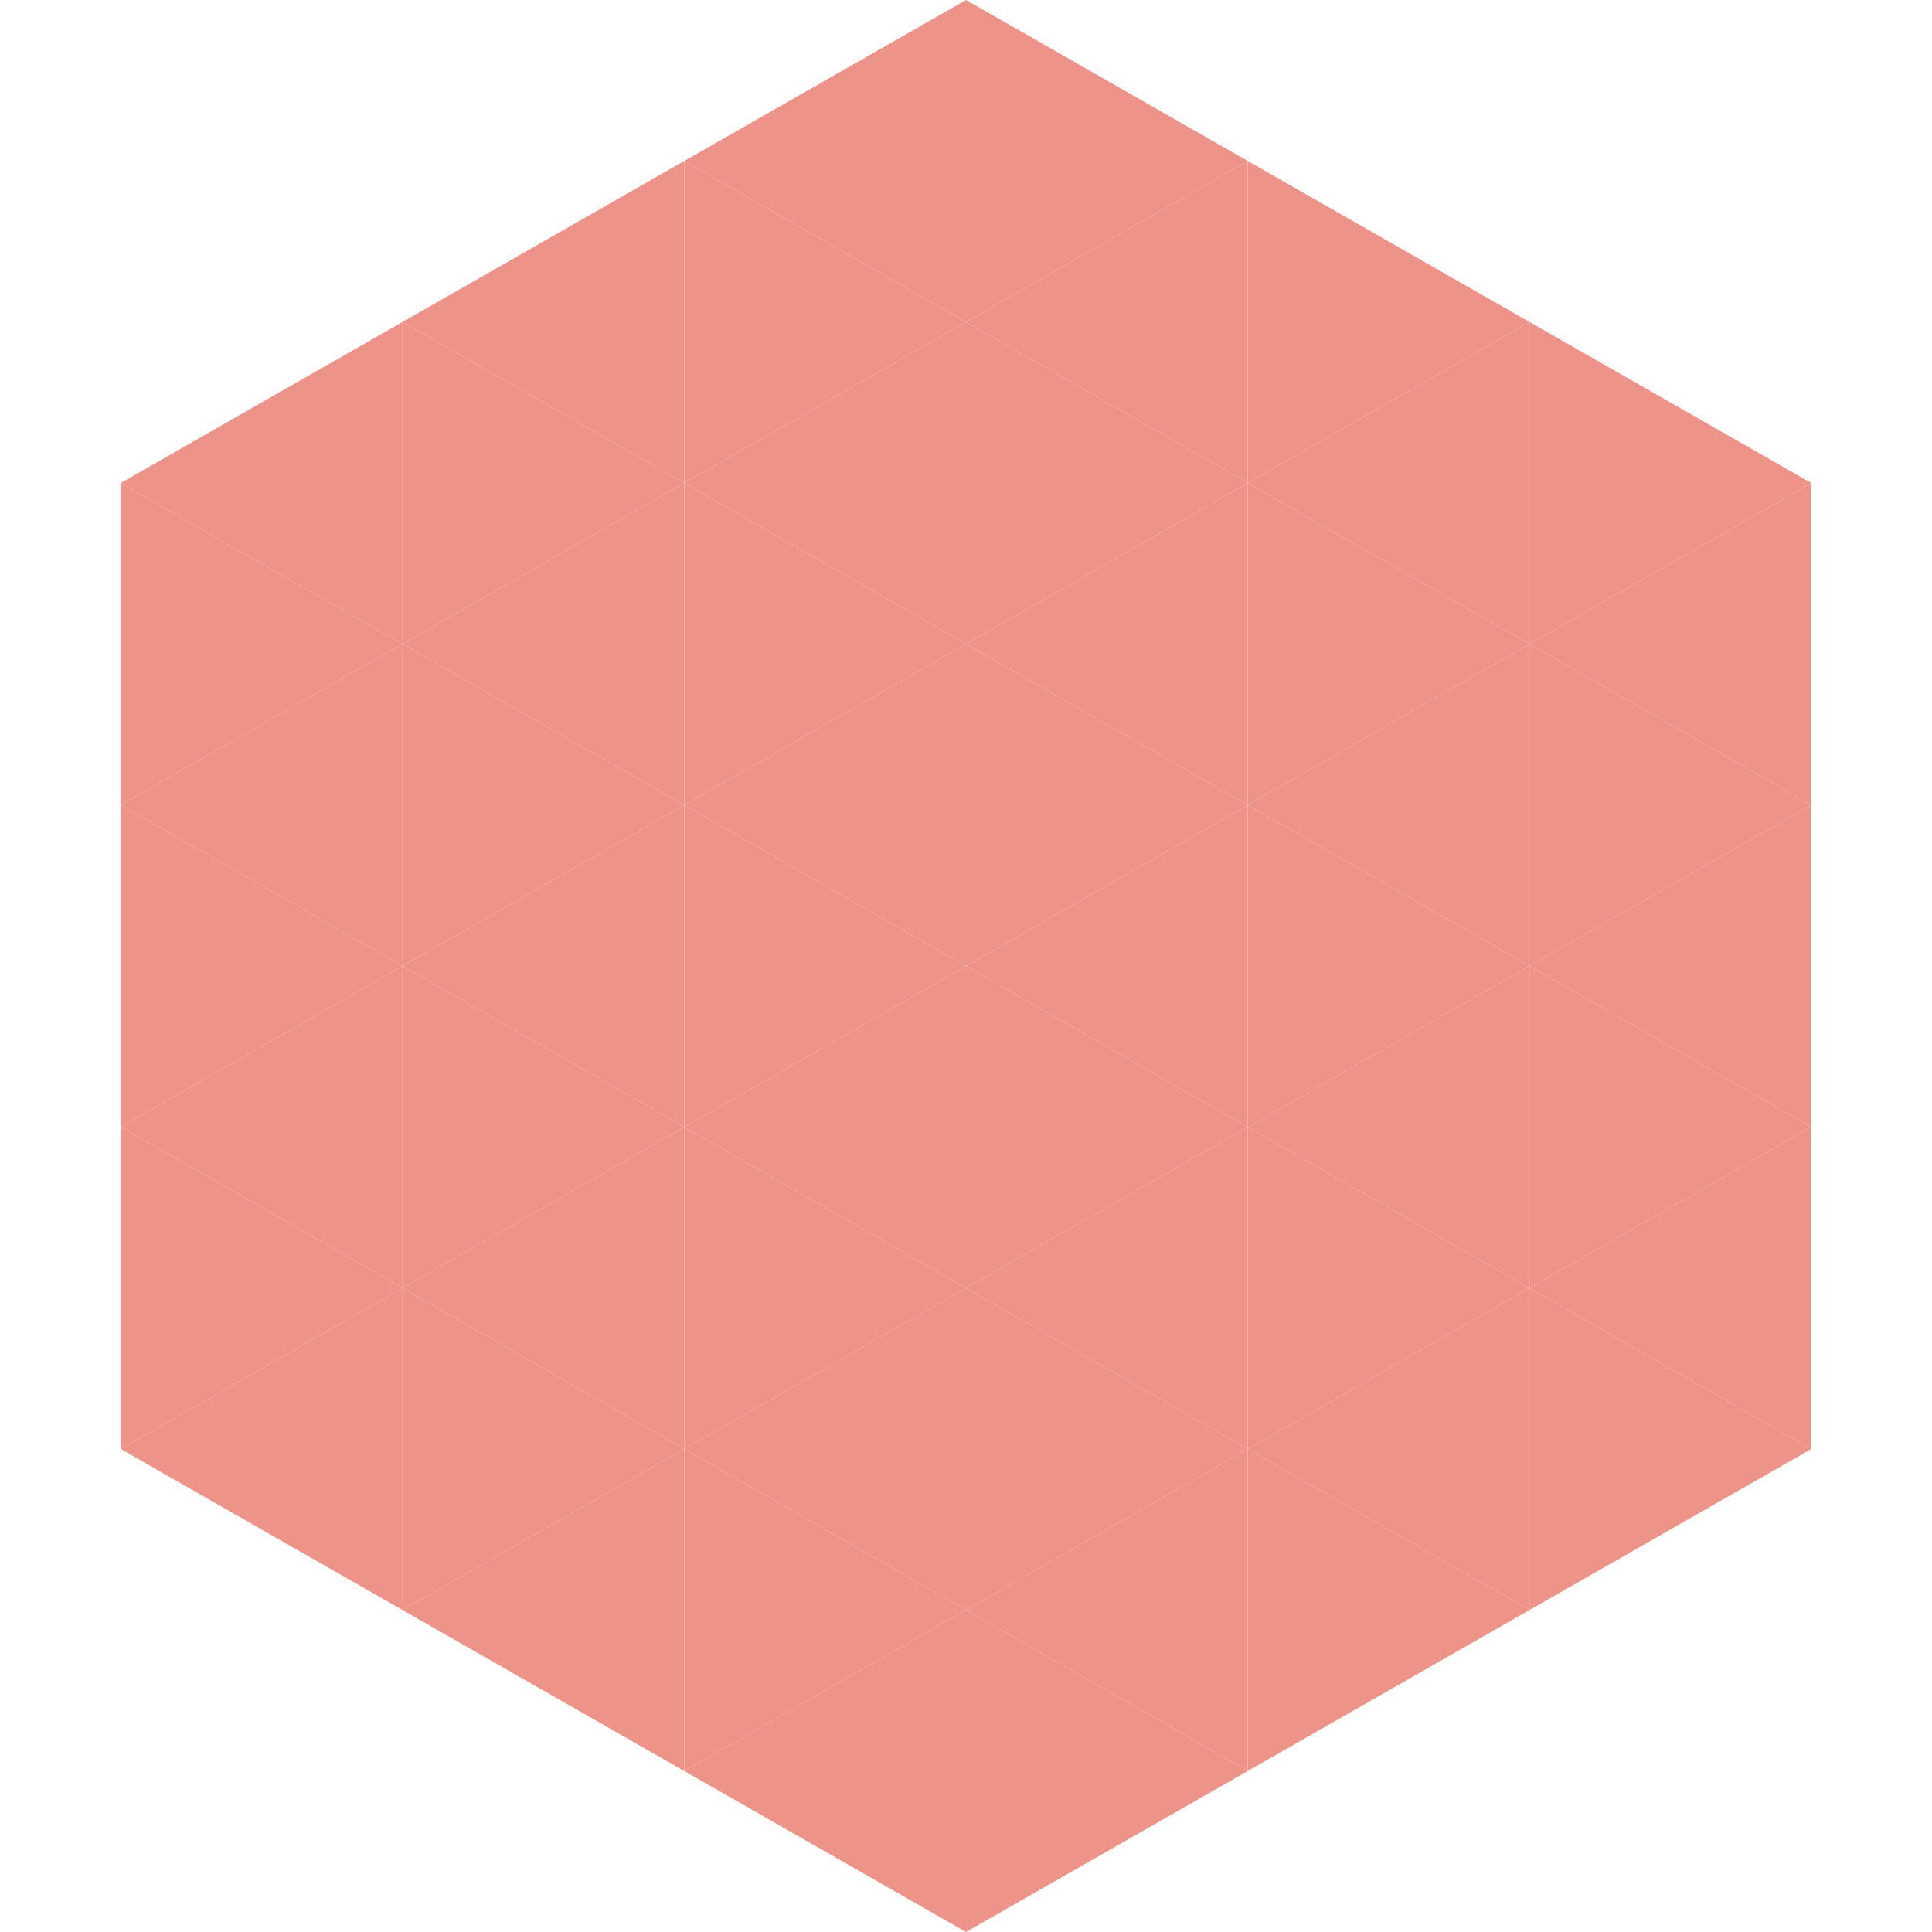<?xml version="1.0"?>
<!-- Generated by SVGo -->
<svg width="240" height="240"
     xmlns="http://www.w3.org/2000/svg"
     xmlns:xlink="http://www.w3.org/1999/xlink">
<polygon points="50,40 15,60 50,80" style="fill:rgb(238,147,136)" />
<polygon points="190,40 225,60 190,80" style="fill:rgb(238,147,136)" />
<polygon points="15,60 50,80 15,100" style="fill:rgb(238,147,136)" />
<polygon points="225,60 190,80 225,100" style="fill:rgb(238,147,136)" />
<polygon points="50,80 15,100 50,120" style="fill:rgb(238,147,136)" />
<polygon points="190,80 225,100 190,120" style="fill:rgb(238,147,136)" />
<polygon points="15,100 50,120 15,140" style="fill:rgb(238,147,136)" />
<polygon points="225,100 190,120 225,140" style="fill:rgb(238,147,136)" />
<polygon points="50,120 15,140 50,160" style="fill:rgb(238,147,136)" />
<polygon points="190,120 225,140 190,160" style="fill:rgb(238,147,136)" />
<polygon points="15,140 50,160 15,180" style="fill:rgb(238,147,136)" />
<polygon points="225,140 190,160 225,180" style="fill:rgb(238,147,136)" />
<polygon points="50,160 15,180 50,200" style="fill:rgb(238,147,136)" />
<polygon points="190,160 225,180 190,200" style="fill:rgb(238,147,136)" />
<polygon points="15,180 50,200 15,220" style="fill:rgb(255,255,255); fill-opacity:0" />
<polygon points="225,180 190,200 225,220" style="fill:rgb(255,255,255); fill-opacity:0" />
<polygon points="50,0 85,20 50,40" style="fill:rgb(255,255,255); fill-opacity:0" />
<polygon points="190,0 155,20 190,40" style="fill:rgb(255,255,255); fill-opacity:0" />
<polygon points="85,20 50,40 85,60" style="fill:rgb(238,147,136)" />
<polygon points="155,20 190,40 155,60" style="fill:rgb(238,147,136)" />
<polygon points="50,40 85,60 50,80" style="fill:rgb(238,147,136)" />
<polygon points="190,40 155,60 190,80" style="fill:rgb(238,147,136)" />
<polygon points="85,60 50,80 85,100" style="fill:rgb(238,147,136)" />
<polygon points="155,60 190,80 155,100" style="fill:rgb(238,147,136)" />
<polygon points="50,80 85,100 50,120" style="fill:rgb(238,147,136)" />
<polygon points="190,80 155,100 190,120" style="fill:rgb(238,147,136)" />
<polygon points="85,100 50,120 85,140" style="fill:rgb(238,147,136)" />
<polygon points="155,100 190,120 155,140" style="fill:rgb(238,147,136)" />
<polygon points="50,120 85,140 50,160" style="fill:rgb(238,147,136)" />
<polygon points="190,120 155,140 190,160" style="fill:rgb(238,147,136)" />
<polygon points="85,140 50,160 85,180" style="fill:rgb(238,147,136)" />
<polygon points="155,140 190,160 155,180" style="fill:rgb(238,147,136)" />
<polygon points="50,160 85,180 50,200" style="fill:rgb(238,147,136)" />
<polygon points="190,160 155,180 190,200" style="fill:rgb(238,147,136)" />
<polygon points="85,180 50,200 85,220" style="fill:rgb(238,147,136)" />
<polygon points="155,180 190,200 155,220" style="fill:rgb(238,147,136)" />
<polygon points="120,0 85,20 120,40" style="fill:rgb(238,147,136)" />
<polygon points="120,0 155,20 120,40" style="fill:rgb(238,147,136)" />
<polygon points="85,20 120,40 85,60" style="fill:rgb(238,147,136)" />
<polygon points="155,20 120,40 155,60" style="fill:rgb(238,147,136)" />
<polygon points="120,40 85,60 120,80" style="fill:rgb(238,147,136)" />
<polygon points="120,40 155,60 120,80" style="fill:rgb(238,147,136)" />
<polygon points="85,60 120,80 85,100" style="fill:rgb(238,147,136)" />
<polygon points="155,60 120,80 155,100" style="fill:rgb(238,147,136)" />
<polygon points="120,80 85,100 120,120" style="fill:rgb(238,147,136)" />
<polygon points="120,80 155,100 120,120" style="fill:rgb(238,147,136)" />
<polygon points="85,100 120,120 85,140" style="fill:rgb(238,147,136)" />
<polygon points="155,100 120,120 155,140" style="fill:rgb(238,147,136)" />
<polygon points="120,120 85,140 120,160" style="fill:rgb(238,147,136)" />
<polygon points="120,120 155,140 120,160" style="fill:rgb(238,147,136)" />
<polygon points="85,140 120,160 85,180" style="fill:rgb(238,147,136)" />
<polygon points="155,140 120,160 155,180" style="fill:rgb(238,147,136)" />
<polygon points="120,160 85,180 120,200" style="fill:rgb(238,147,136)" />
<polygon points="120,160 155,180 120,200" style="fill:rgb(238,147,136)" />
<polygon points="85,180 120,200 85,220" style="fill:rgb(238,147,136)" />
<polygon points="155,180 120,200 155,220" style="fill:rgb(238,147,136)" />
<polygon points="120,200 85,220 120,240" style="fill:rgb(238,147,136)" />
<polygon points="120,200 155,220 120,240" style="fill:rgb(238,147,136)" />
<polygon points="85,220 120,240 85,260" style="fill:rgb(255,255,255); fill-opacity:0" />
<polygon points="155,220 120,240 155,260" style="fill:rgb(255,255,255); fill-opacity:0" />
</svg>
